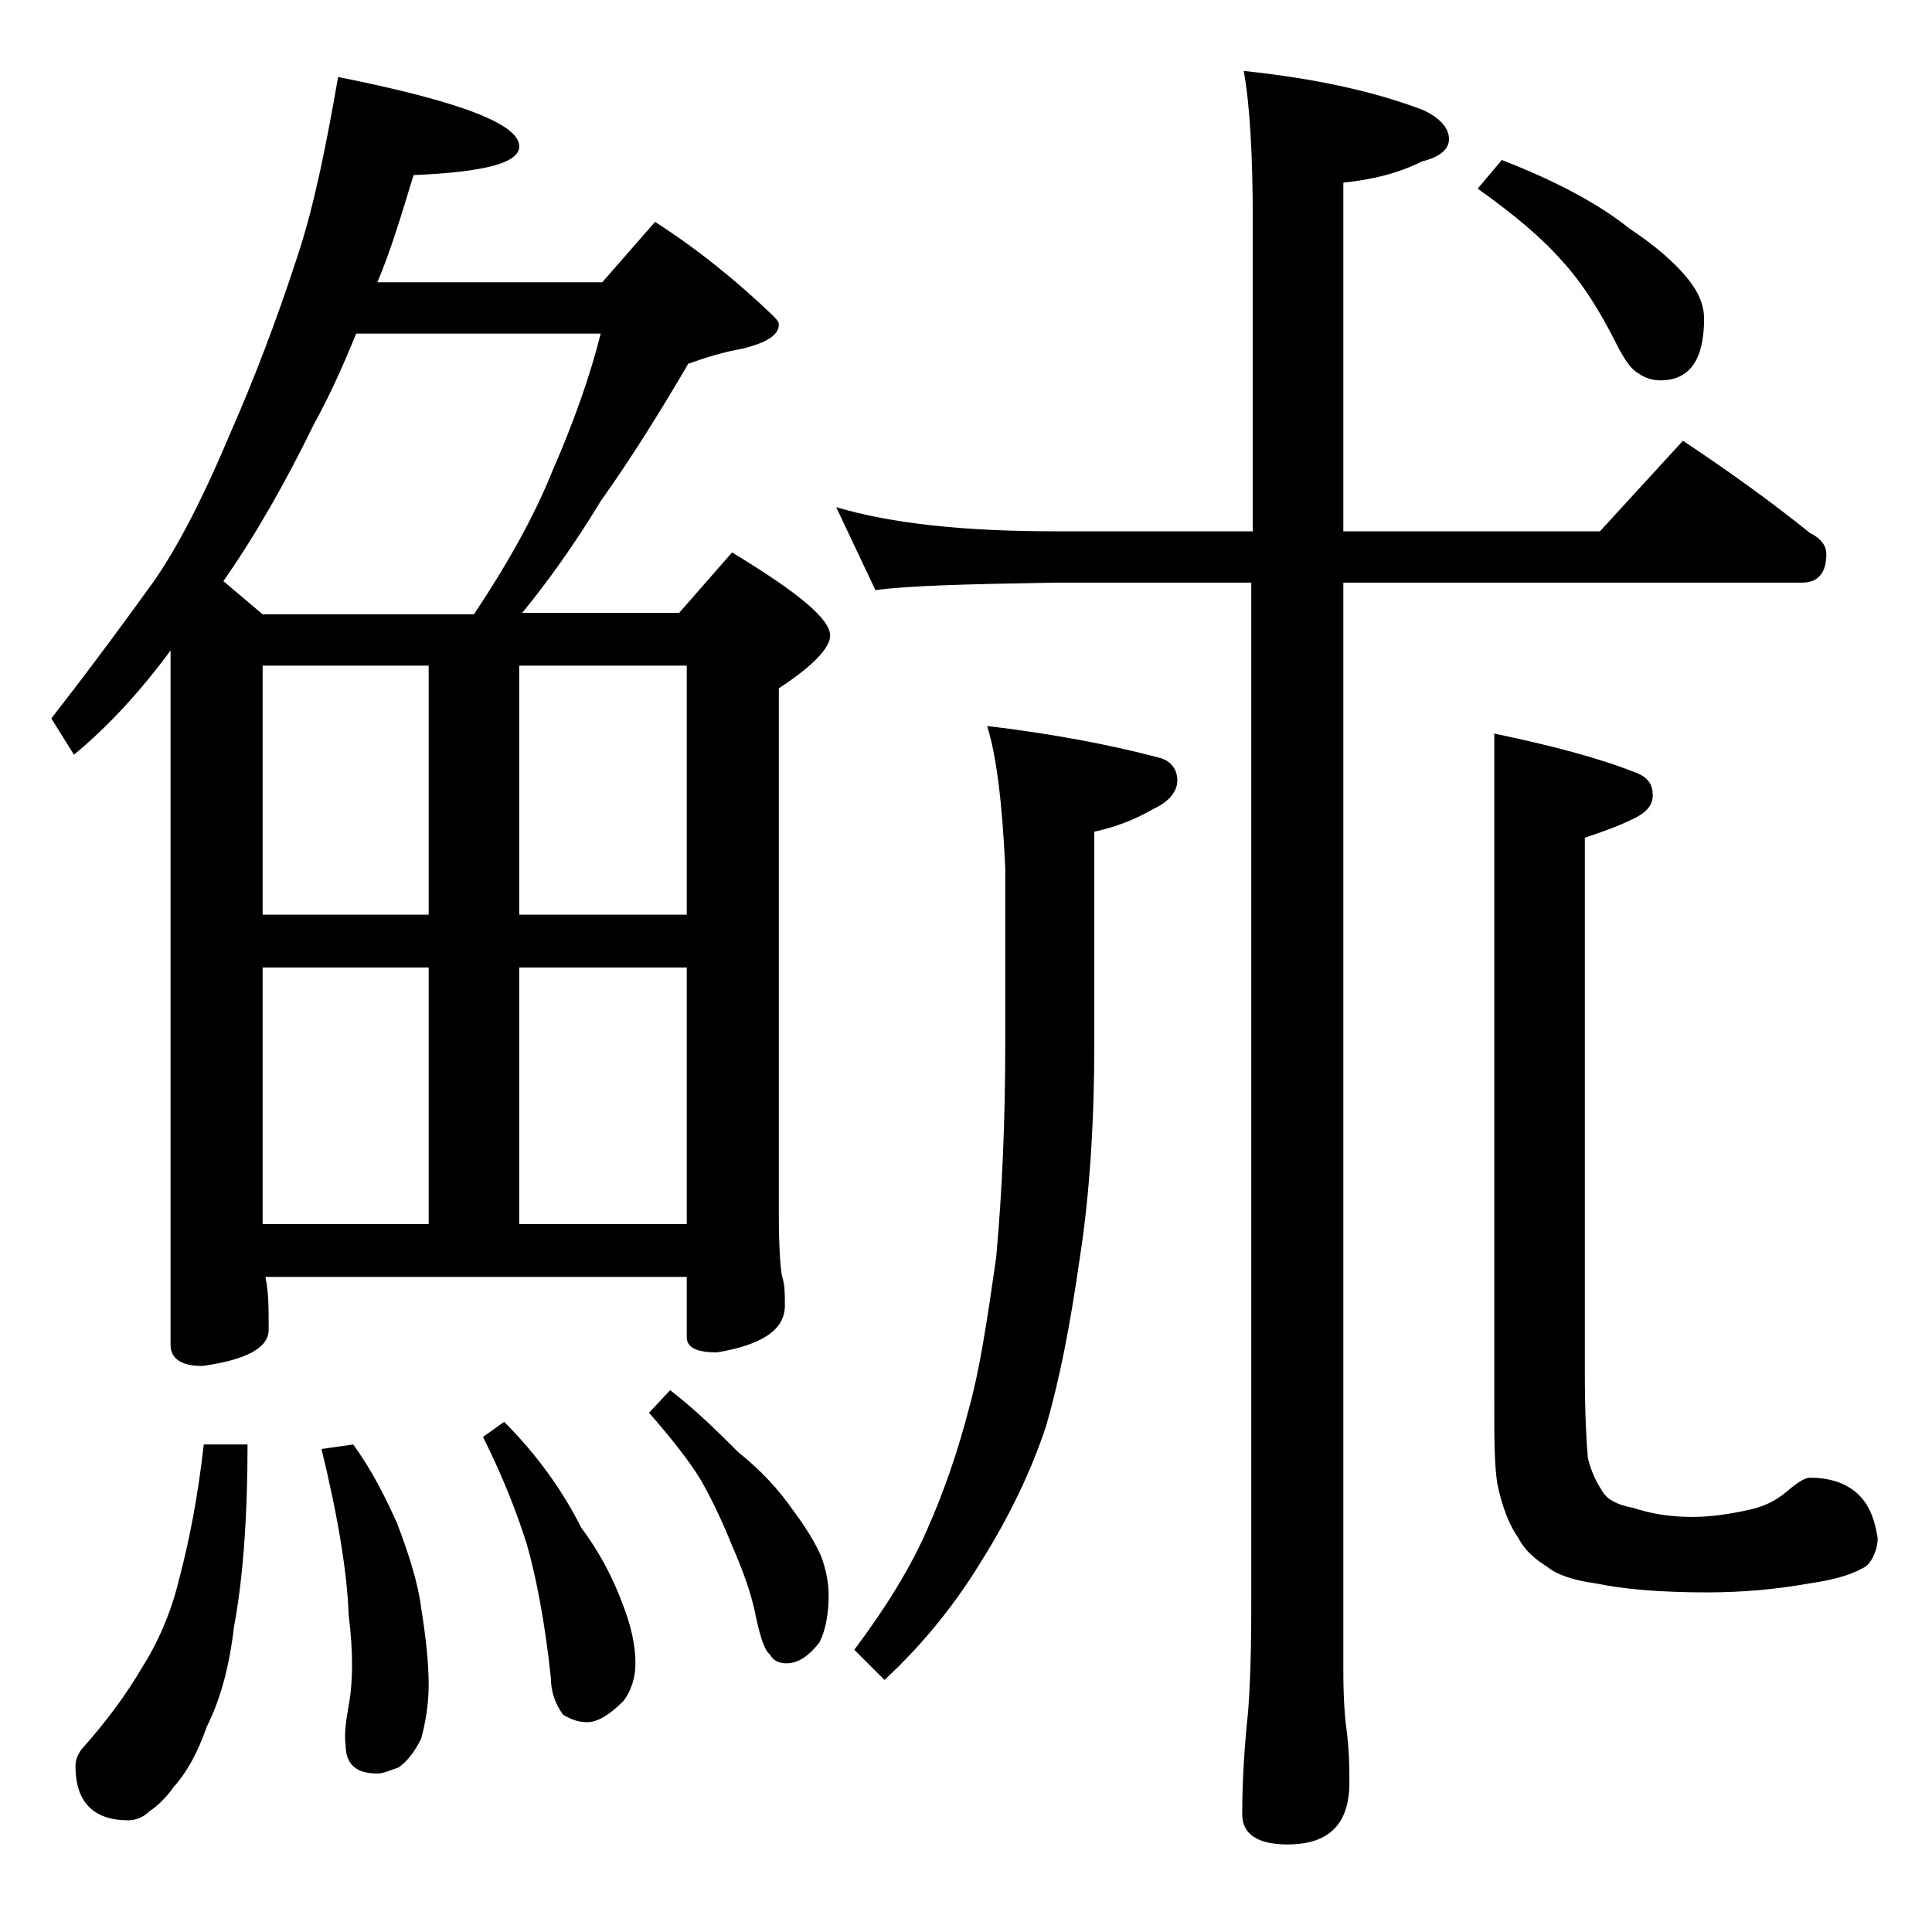 <?xml version="1.0" encoding="utf-8"?>
<!-- Generator: Adobe Illustrator 18.0.0, SVG Export Plug-In . SVG Version: 6.00 Build 0)  -->
<!DOCTYPE svg PUBLIC "-//W3C//DTD SVG 1.1//EN" "http://www.w3.org/Graphics/SVG/1.1/DTD/svg11.dtd">
<svg version="1.1" id="Layer_1" xmlns="http://www.w3.org/2000/svg" xmlns:xlink="http://www.w3.org/1999/xlink" x="0px" y="0px"
	 viewBox="0 0 128 128" enable-background="new 0 0 128 128" xml:space="preserve">
<path d="M22.4,5.1c8,1.6,12,3.1,12,4.6c0,1.1-2.3,1.7-7,1.9c-0.8,2.6-1.5,5-2.4,7.1h14.9l3.5-4c2.8,1.8,5.4,3.9,7.8,6.2
	c0.2,0.2,0.4,0.4,0.4,0.6c0,0.7-0.8,1.2-2.4,1.6c-1.2,0.2-2.5,0.6-3.6,1c-1.7,2.9-3.6,6-5.8,9.1c-1.7,2.8-3.4,5.2-5.2,7.4h10.4
	l3.5-4c4.3,2.6,6.5,4.4,6.5,5.5c0,0.8-1.1,2-3.4,3.5v34.9c0,2.1,0.1,3.4,0.2,4c0.2,0.6,0.2,1.2,0.2,2c0,1.6-1.5,2.6-4.5,3.1
	c-1.3,0-2-0.3-2-1v-4H17.6v0.1c0.2,0.9,0.2,2,0.2,3.4c0,1.2-1.5,2-4.4,2.4c-1.4,0-2.1-0.5-2.1-1.4v-46c-2,2.7-4.1,5-6.4,6.9
	l-1.5-2.4c2.8-3.6,5-6.6,6.8-9.1c1.6-2.3,3.3-5.6,5.1-9.9c1.5-3.4,3-7.3,4.4-11.6C20.8,13.7,21.6,9.7,22.4,5.1z M13.5,95.7h2.9
	c0,4.8-0.3,8.9-0.9,12.1c-0.3,2.6-0.9,4.8-1.8,6.6c-0.6,1.7-1.3,3-2.2,4c-0.5,0.7-1,1.2-1.6,1.6c-0.4,0.4-0.9,0.6-1.4,0.6
	c-2.3,0-3.5-1.2-3.5-3.6c0-0.3,0.1-0.7,0.4-1.1c1.7-1.9,3-3.7,4-5.4c1.2-1.9,2-3.9,2.5-6C12.5,102.2,13.1,99.3,13.5,95.7z
	 M17.4,40.7h14c2.2-3.3,4-6.5,5.2-9.5c1.4-3.2,2.5-6.3,3.2-9.1H23.6c-0.9,2.2-1.8,4.2-2.8,6c-1.9,3.9-3.9,7.4-6,10.4L17.4,40.7z
	 M17.4,60.6h11V44.1h-11V60.6z M17.4,81.1h11v-17h-11V81.1z M23.4,95.7c1.1,1.5,2,3.2,2.9,5.2c0.8,2.1,1.4,4,1.6,5.6
	c0.3,1.9,0.5,3.6,0.5,5.1c0,1.3-0.2,2.5-0.5,3.6c-0.4,0.8-0.9,1.5-1.5,1.9c-0.6,0.2-1,0.4-1.4,0.4c-1.4,0-2.1-0.6-2.1-1.9
	c-0.1-0.6,0-1.5,0.2-2.6c0.3-1.6,0.3-3.6,0-6c-0.1-2.8-0.7-6.5-1.8-11L23.4,95.7z M33.4,94.2c2.2,2.2,3.9,4.6,5.1,7
	c1.2,1.6,2.1,3.3,2.8,5.2c0.5,1.3,0.8,2.6,0.8,3.8c0,0.8-0.2,1.7-0.8,2.5c-0.9,0.9-1.7,1.4-2.4,1.4c-0.6,0-1.1-0.2-1.6-0.5
	c-0.5-0.7-0.8-1.5-0.8-2.4c-0.4-3.8-1-6.8-1.6-8.9c-0.6-1.9-1.5-4.3-2.9-7.1L33.4,94.2z M34.4,44.1v16.5h11.1V44.1H34.4z M34.4,81.1
	h11.1v-17H34.4V81.1z M44.4,92.1c1.8,1.4,3.2,2.8,4.5,4.1c1.5,1.2,2.7,2.5,3.6,3.8c0.9,1.2,1.5,2.2,1.9,3.1c0.3,0.8,0.5,1.7,0.5,2.6
	c0,1.2-0.2,2.3-0.6,3.1c-0.7,0.9-1.4,1.4-2.2,1.4c-0.5,0-0.9-0.2-1.1-0.6c-0.3-0.2-0.6-1-0.9-2.4c-0.3-1.6-0.9-3.2-1.6-4.8
	c-0.6-1.5-1.3-3-2.1-4.4c-0.8-1.3-2-2.8-3.4-4.4L44.4,92.1z M55.4,33.6c3.7,1.1,8.5,1.6,14.5,1.6H83V14.7c0-4.5-0.2-7.8-0.6-10
	c4.8,0.5,8.8,1.4,11.9,2.6C95.4,7.8,96,8.5,96,9.2s-0.6,1.2-1.8,1.5c-1.6,0.8-3.3,1.2-5.2,1.4v23.1h17l5.5-6c3,2,5.8,4,8.4,6.1
	c0.8,0.4,1.1,0.9,1.1,1.4c0,1.2-0.5,1.9-1.6,1.9H89v72.1c0,1.8,0.1,3.1,0.2,3.8c0.2,1.5,0.2,2.7,0.2,3.6c0,2.8-1.4,4.1-4.1,4.1
	c-2,0-3-0.7-3-2c0-1.8,0.1-4.1,0.4-6.9c0.2-2.9,0.2-5.5,0.2-7.6V38.6H69.9c-5.8,0.1-9.8,0.2-11.9,0.5L55.4,33.6z M65.4,48.1
	c4.2,0.5,8,1.2,11.4,2.1c0.8,0.2,1.2,0.8,1.2,1.5s-0.5,1.4-1.6,1.9c-1.2,0.7-2.5,1.2-3.9,1.5v14c0,5.2-0.3,10.1-1,14.5
	c-0.6,4.2-1.3,7.8-2.2,10.9c-1,3-2.4,5.9-4.2,8.8c-1.7,2.8-3.8,5.5-6.5,8l-2-2c2.1-2.8,3.7-5.4,4.8-7.9c1.2-2.7,2.1-5.4,2.8-8.1
	c0.7-2.5,1.2-5.8,1.8-10c0.4-4.4,0.6-9.1,0.6-14.1V57.5C66.4,53.1,66,50,65.4,48.1z M99.5,10.6c3.6,1.4,6.4,2.9,8.4,4.5
	c1.8,1.2,3.2,2.4,4.1,3.6c0.6,0.8,0.9,1.6,0.9,2.4c0,2.8-1,4.1-2.9,4.1c-0.6,0-1.1-0.2-1.5-0.5c-0.4-0.2-0.9-0.9-1.4-1.9
	c-1.1-2.2-2.3-4.1-3.6-5.5c-1.3-1.5-3.2-3.1-5.6-4.8L99.5,10.6z M99,48.6c3.8,0.8,6.9,1.6,9.4,2.6c0.8,0.3,1.1,0.8,1.1,1.5
	c0,0.7-0.5,1.2-1.4,1.6c-0.8,0.4-1.9,0.8-3.1,1.2v35.5c0,2.6,0.1,4.5,0.2,5.6c0.2,0.8,0.5,1.5,0.9,2.1c0.3,0.6,1,1,2.1,1.2
	c1.2,0.4,2.5,0.6,3.9,0.6c1.3,0,2.6-0.2,3.9-0.5c0.9-0.2,1.7-0.6,2.4-1.2c0.7-0.6,1.2-0.9,1.5-0.9c1.2,0,2.3,0.3,3.1,1
	c0.8,0.7,1.2,1.7,1.4,3c0,0.4-0.1,0.8-0.2,1c-0.2,0.5-0.4,0.8-0.8,1c-0.9,0.5-2.1,0.8-3.5,1c-2.2,0.4-4.5,0.6-6.8,0.6
	c-3,0-5.5-0.2-7.4-0.6c-1.5-0.2-2.6-0.6-3.2-1.1c-0.8-0.5-1.5-1.1-1.9-1.9c-0.7-1-1.1-2.2-1.4-3.6c-0.2-1.3-0.2-3.1-0.2-5.2V48.6z"
	/>
</svg>
